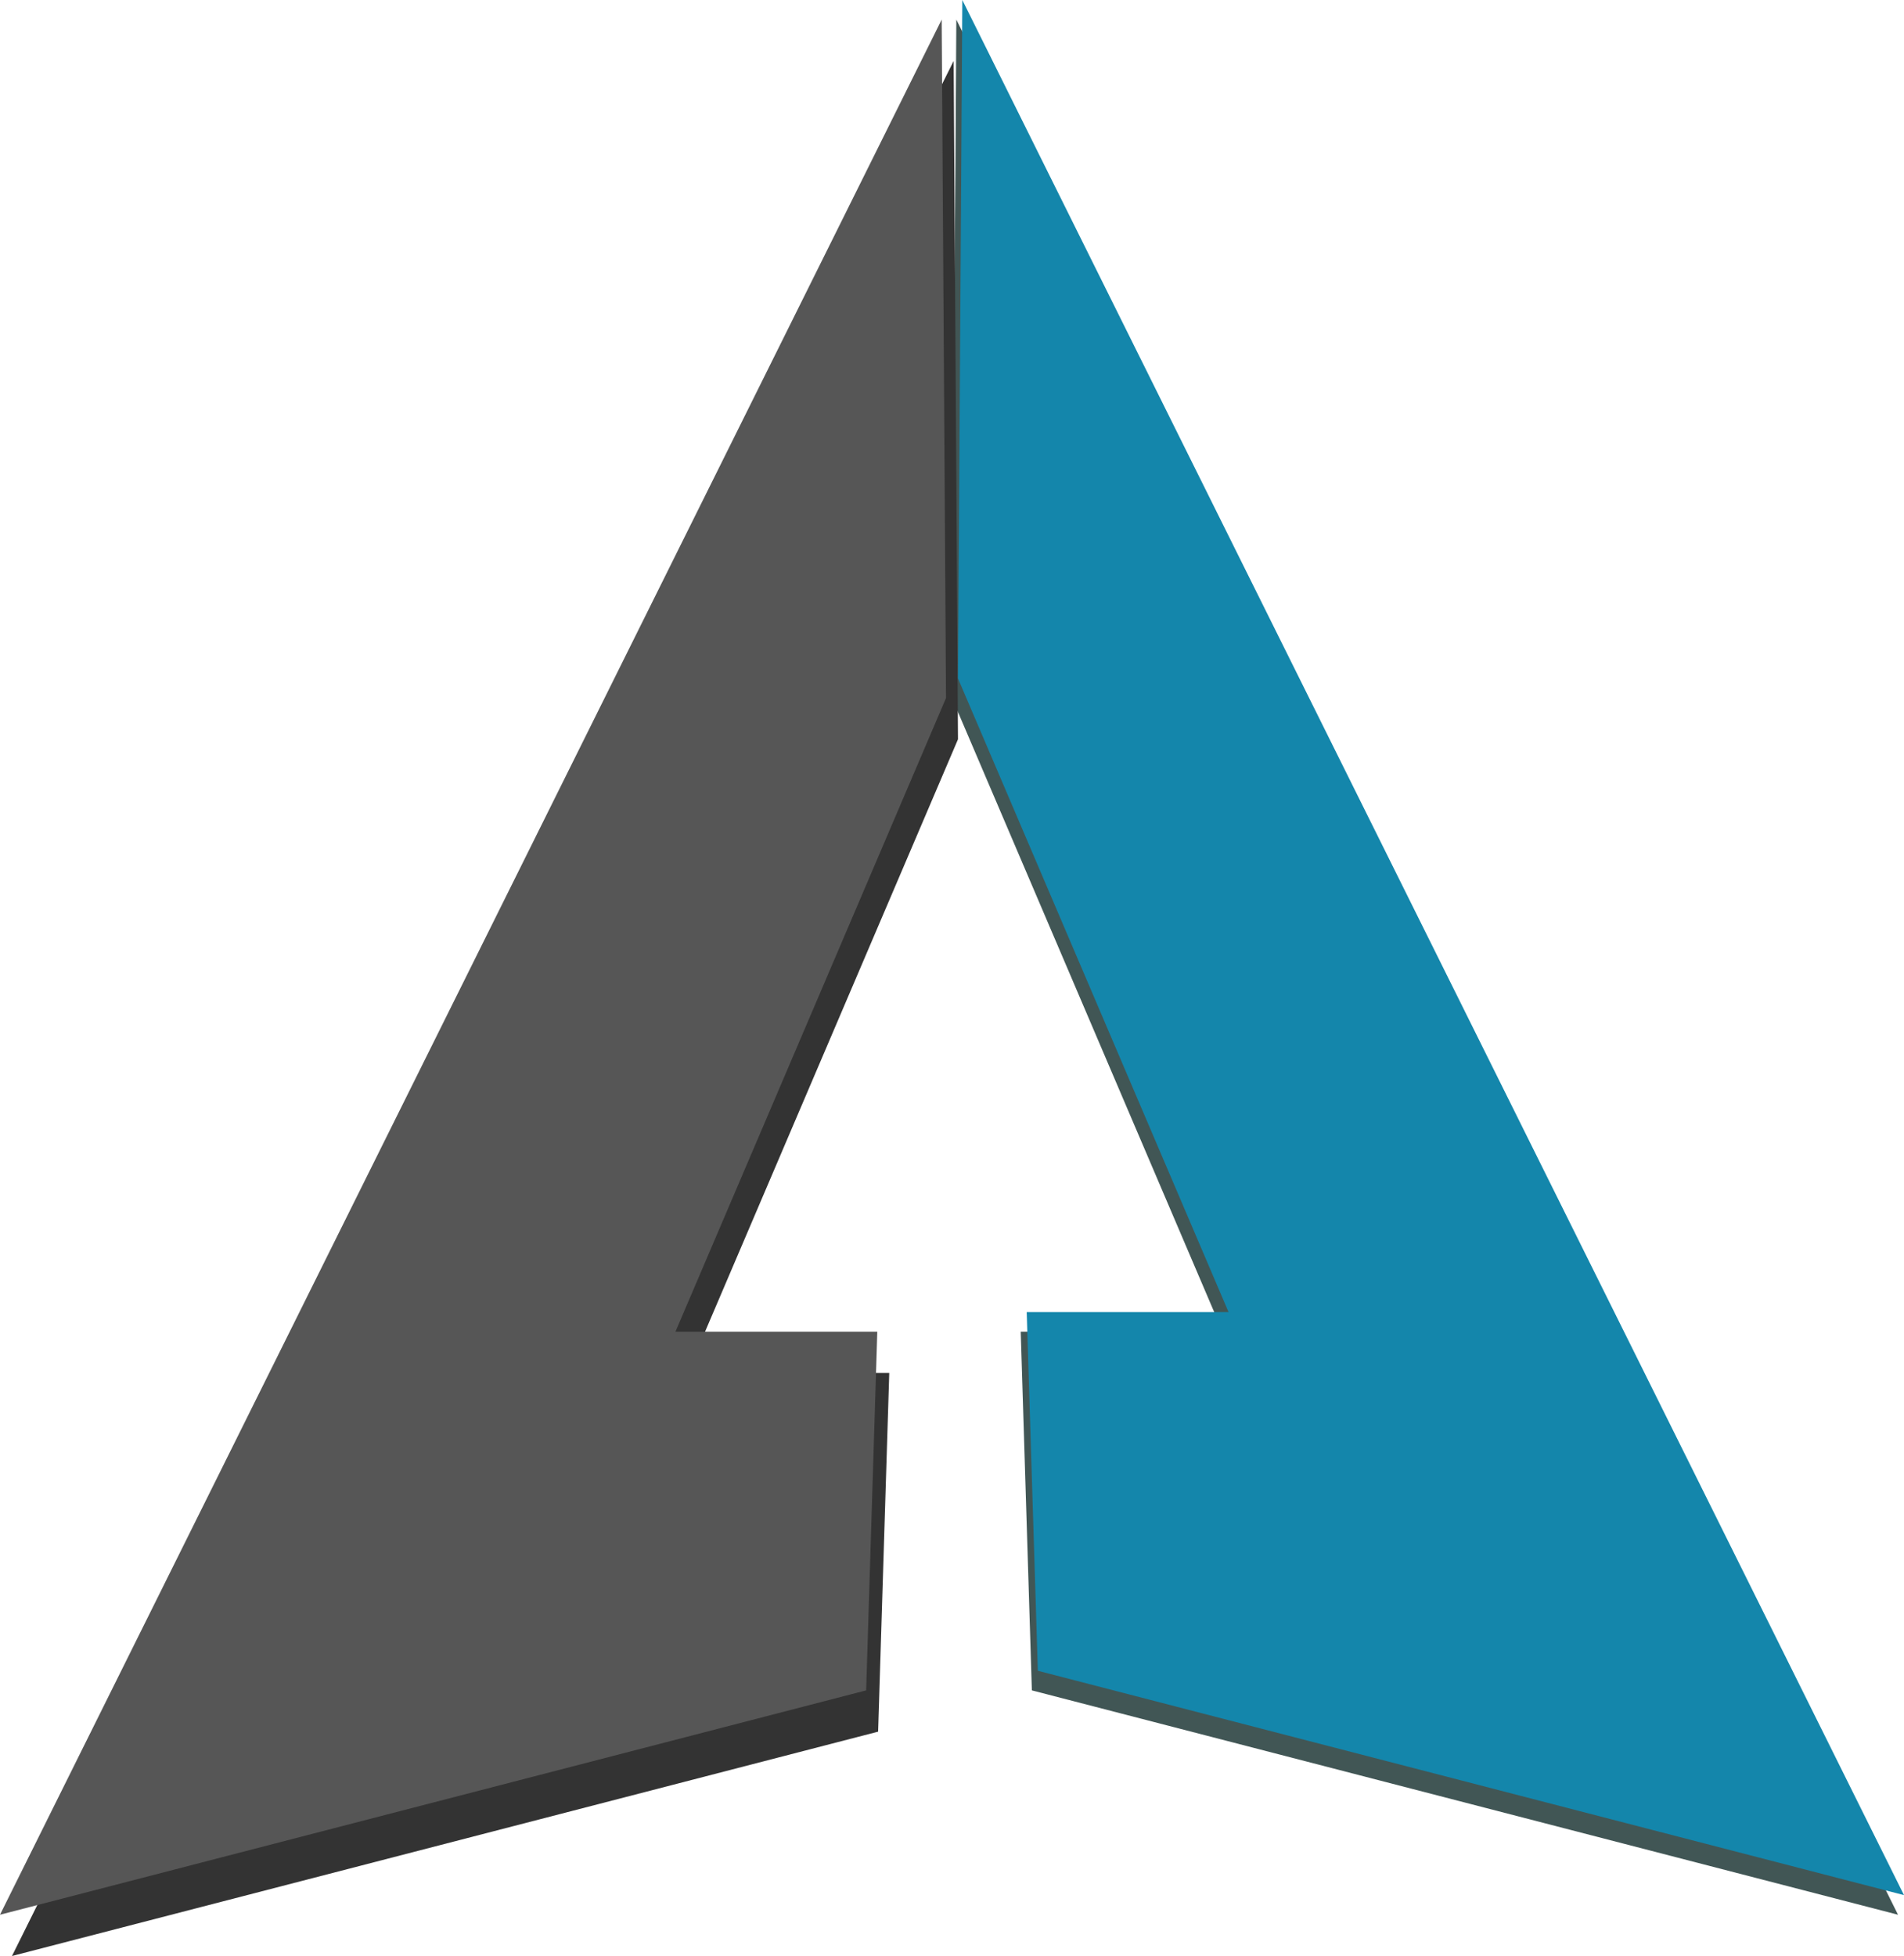 <?xml version="1.0" encoding="UTF-8"?>
<svg id="Layer_2" data-name="Layer 2" xmlns="http://www.w3.org/2000/svg" viewBox="0 0 92.26 94.77">
  <defs>
    <style>
      .cls-1 {
        fill: #1486ab;
      }

      .cls-1, .cls-2, .cls-3, .cls-4 {
        stroke-width: 0px;
      }

      .cls-2 {
        fill: #333;
      }

      .cls-3 {
        fill: #415655;
      }

      .cls-4 {
        fill: #565656;
      }
    </style>
  </defs>
  <g id="Layer_5" data-name="Layer 5">
    <g>
      <polygon class="cls-3" points="59.24 64.52 49.46 64.52 50 81.9 91.97 92.77 46.34 .95 46.13 33.82 59.24 64.52"/>
      <polygon class="cls-2" points="33.31 66.52 43.09 66.52 42.55 83.9 .58 94.77 46.21 2.95 46.42 35.82 33.31 66.52"/>
      <polygon class="cls-1" points="59.53 63.57 49.75 63.57 50.29 80.95 92.26 91.82 46.63 0 46.42 32.87 59.53 63.57"/>
      <polygon class="cls-4" points="32.73 64.52 42.51 64.52 41.97 81.9 0 92.77 45.63 .95 45.84 33.82 32.73 64.52"/>
    </g>
  </g>
</svg>